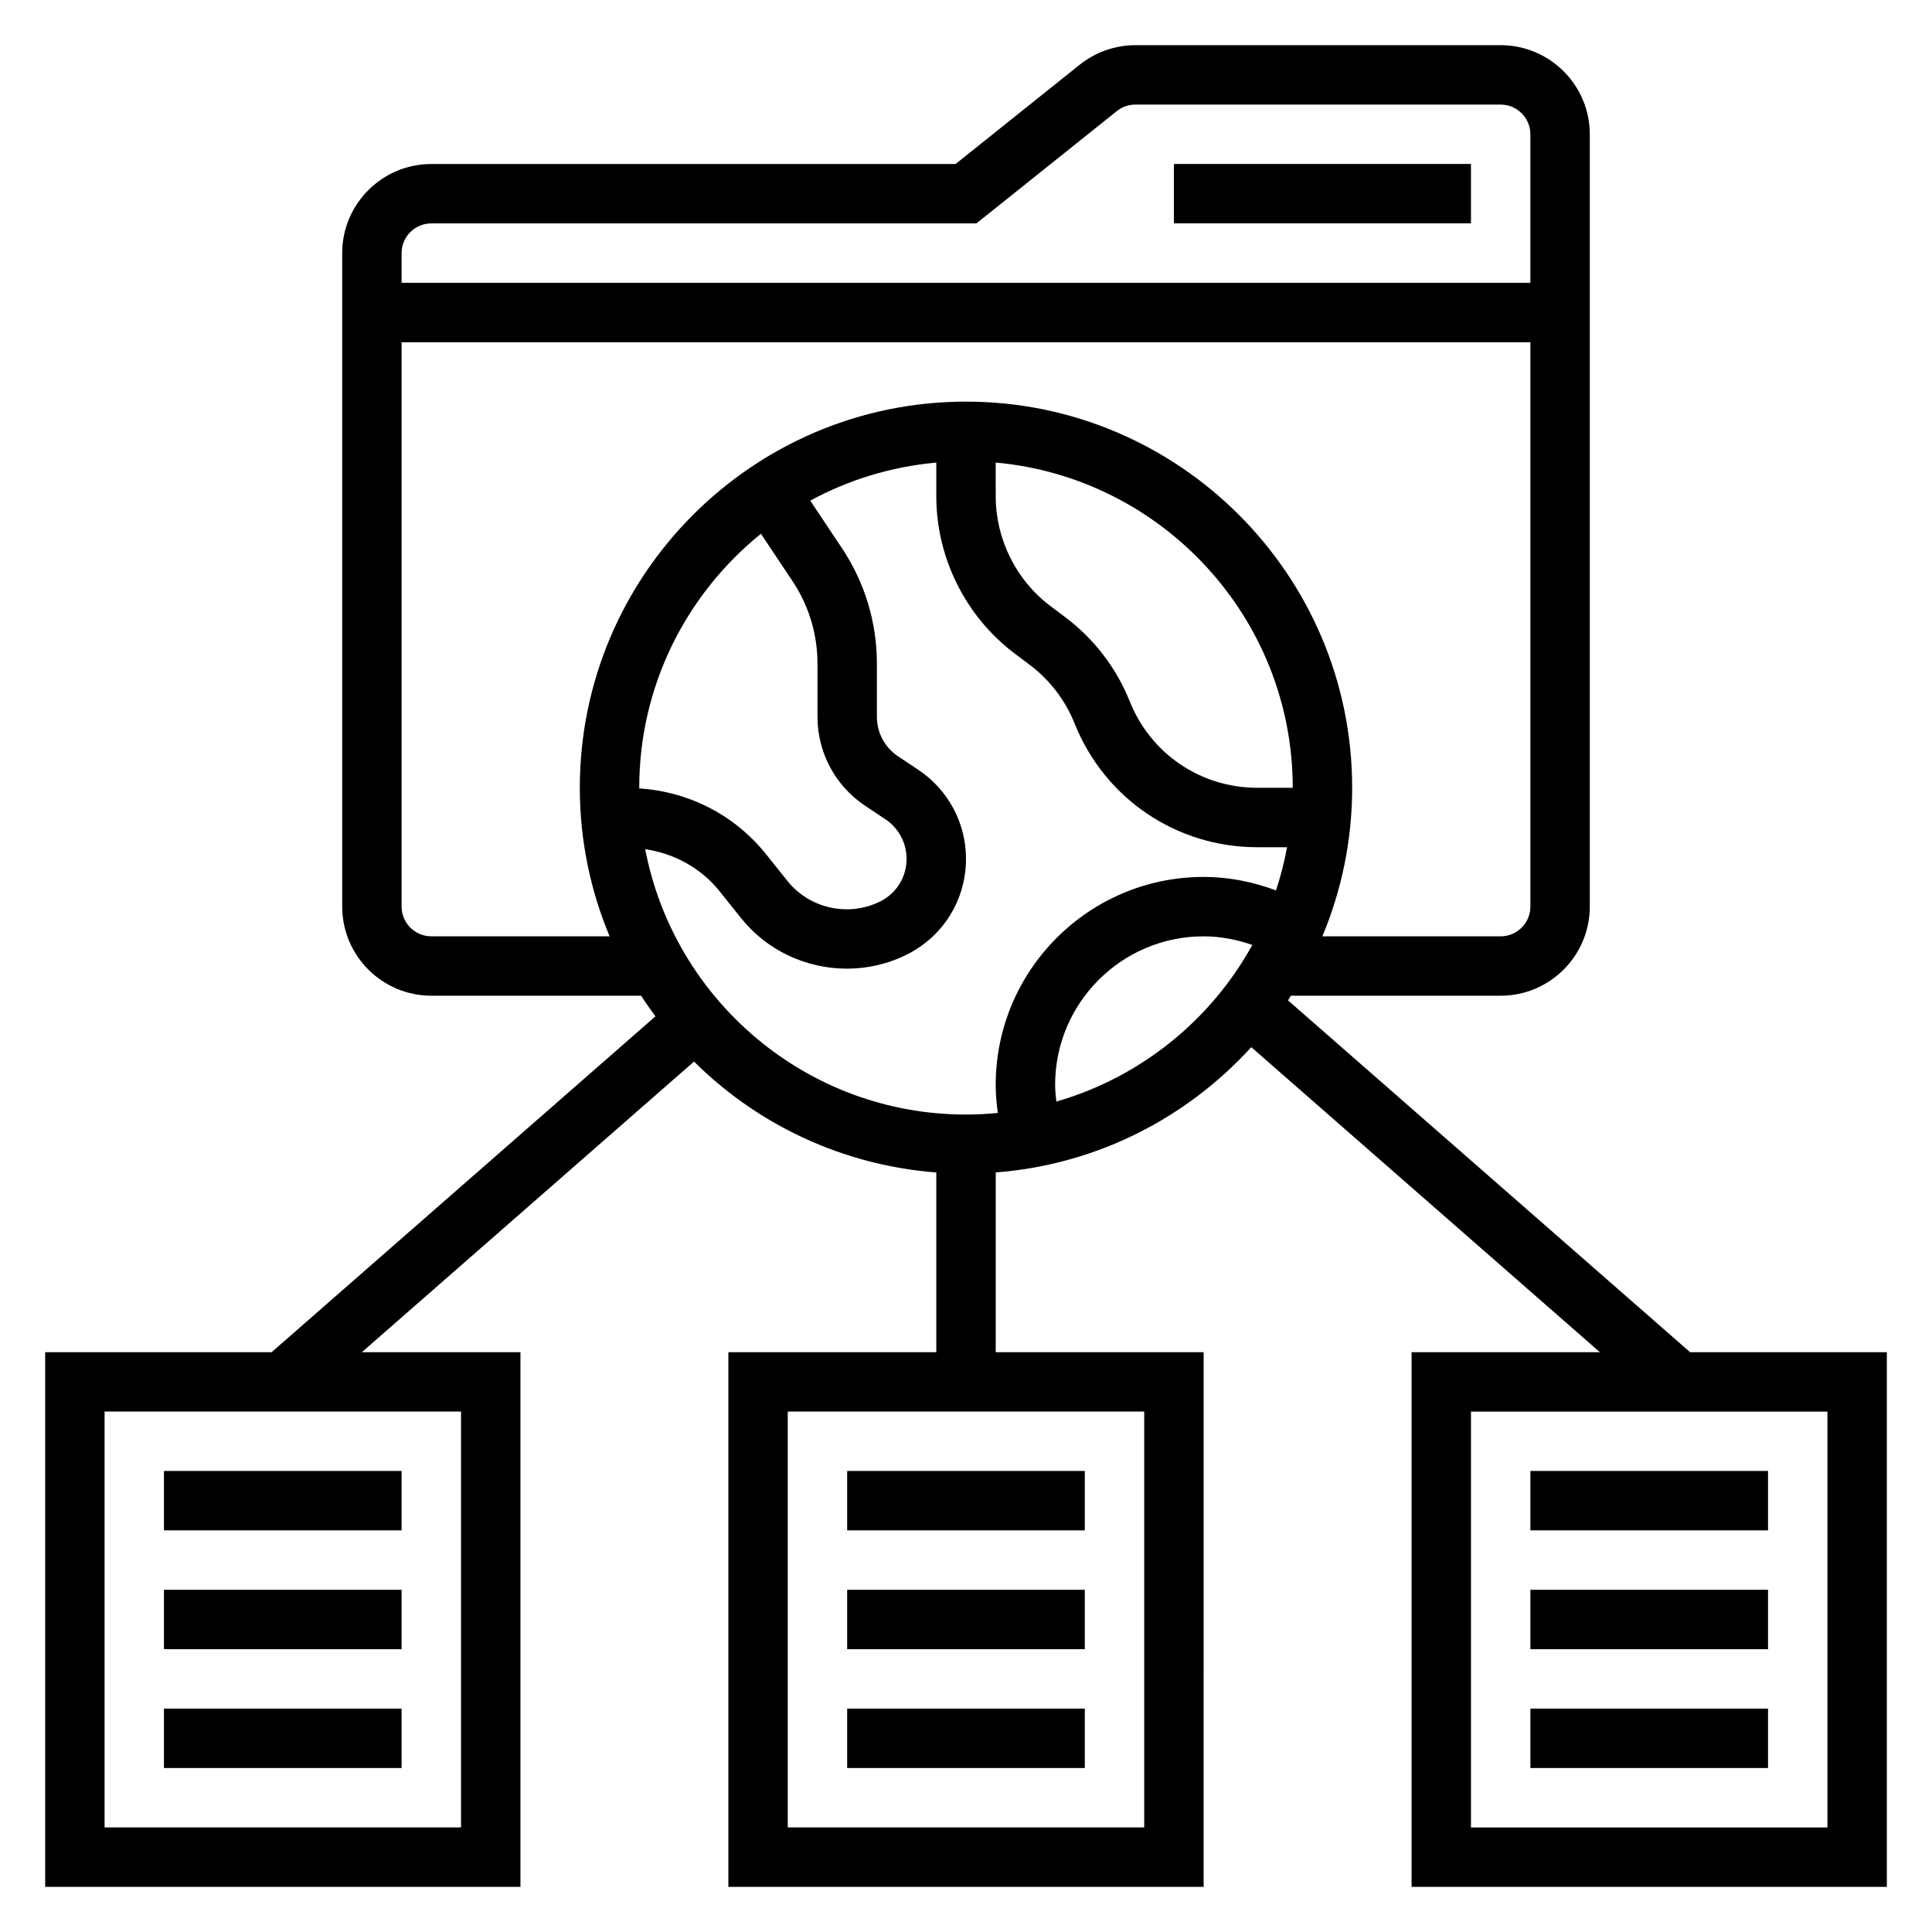<?xml version="1.0" encoding="UTF-8"?>
<!-- Uploaded to: SVG Repo, www.svgrepo.com, Generator: SVG Repo Mixer Tools -->
<svg fill="#000000" width="800px" height="800px" version="1.1" viewBox="144 144 512 512" xmlns="http://www.w3.org/2000/svg">
 <g>
  <path d="m455.1 187.45h78.719v15.742h-78.719z"/>
  <path d="m187.45 533.82h62.977v15.742h-62.977z"/>
  <path d="m187.45 565.31h62.977v15.742h-62.977z"/>
  <path d="m187.45 596.8h62.977v15.742h-62.977z"/>
  <path d="m368.51 533.82h62.977v15.742h-62.977z"/>
  <path d="m368.51 565.31h62.977v15.742h-62.977z"/>
  <path d="m368.51 596.8h62.977v15.742h-62.977z"/>
  <path d="m591.89 502.34-106.55-93.23c0.27-0.402 0.488-0.836 0.754-1.234h55.602c13.02 0 23.617-10.598 23.617-23.617v-204.67c0-13.02-10.598-23.617-23.617-23.617h-96.809c-5.344 0-10.578 1.836-14.754 5.18l-32.898 26.309h-138.93c-13.02 0-23.617 10.598-23.617 23.617v173.18c0 13.02 10.598 23.617 23.617 23.617h55.602c1.203 1.875 2.481 3.676 3.793 5.465l-101.71 89h-60.016v141.7h125.95v-141.7h-42.02l88.016-77.012c16.758 16.648 39.258 27.473 64.211 29.387v47.625h-55.105v141.7h125.95l0.004-141.7h-55.105v-47.633c26.781-2.055 50.656-14.445 67.723-33.203l92.379 80.836h-49.895v141.7h125.95v-141.7zm-325.71 125.95h-94.465v-110.21h94.465zm181.05 0h-94.465v-110.21h94.465zm-39.359-361.71c44.066 3.992 78.719 41.102 78.719 86.191h-9.383c-14.973 0-28.238-8.98-33.801-22.883-3.551-8.879-9.477-16.609-17.129-22.348l-3.84-2.883c-9.125-6.84-14.562-17.727-14.562-29.125zm-149.57-63.375h144.46l37.211-29.766c1.379-1.109 3.133-1.723 4.914-1.723h96.809c4.336 0 7.871 3.535 7.871 7.871v39.359h-299.14v-7.871c0-4.336 3.535-7.871 7.871-7.871zm0 188.93c-4.336 0-7.871-3.535-7.871-7.871v-149.57h299.14v149.57c0 4.336-3.535 7.871-7.871 7.871h-47.254c5.066-12.125 7.894-25.422 7.894-39.363 0-56.426-45.91-102.34-102.34-102.34s-102.34 45.91-102.34 102.34c0 13.941 2.824 27.238 7.894 39.359zm95.727-94.125c4.32 6.488 6.613 14.035 6.613 21.828v14.105c0 9.5 4.723 18.316 12.625 23.594l5.375 3.582c3.512 2.34 5.613 6.258 5.613 10.488 0 4.801-2.668 9.125-6.965 11.273-8.383 4.195-18.727 1.93-24.594-5.398l-5.66-7.078c-8.312-10.398-20.453-16.609-33.621-17.461 0-0.059-0.008-0.113-0.008-0.168 0-27.176 12.602-51.438 32.25-67.32zm-39.039 71.031c7.731 1.156 14.785 4.984 19.75 11.203l5.66 7.078c6.941 8.676 17.406 13.383 28.039 13.383 5.398 0 10.84-1.211 15.887-3.738 9.668-4.832 15.676-14.551 15.676-25.359 0-9.5-4.723-18.316-12.625-23.594l-5.375-3.582c-3.516-2.336-5.617-6.258-5.617-10.484v-14.105c0-10.91-3.203-21.484-9.258-30.566l-8.398-12.602c10.094-5.496 21.402-8.996 33.402-10.086v8.949c0 16.328 7.801 31.922 20.859 41.723l3.84 2.883c5.344 4.008 9.477 9.406 11.957 15.602 7.969 19.906 26.973 32.777 48.422 32.777h7.879c-0.723 3.914-1.699 7.731-2.938 11.445-6.129-2.301-12.617-3.574-19.172-3.574-30.387 0-55.105 24.719-55.105 55.105 0 2.504 0.219 4.984 0.559 7.445-2.777 0.27-5.59 0.426-8.43 0.426-42.188 0-77.375-30.34-85.012-70.328zm108.96 66.887c-0.164-1.473-0.332-2.945-0.332-4.43 0-21.703 17.656-39.359 39.359-39.359 4.402 0 8.754 0.836 12.902 2.281-10.988 19.953-29.629 35.07-51.93 41.508zm204.34 192.37h-94.465v-110.21h94.465z"/>
  <path d="m549.57 533.82h62.977v15.742h-62.977z"/>
  <path d="m549.57 565.31h62.977v15.742h-62.977z"/>
  <path d="m549.57 596.8h62.977v15.742h-62.977z"/>
 </g>
</svg>